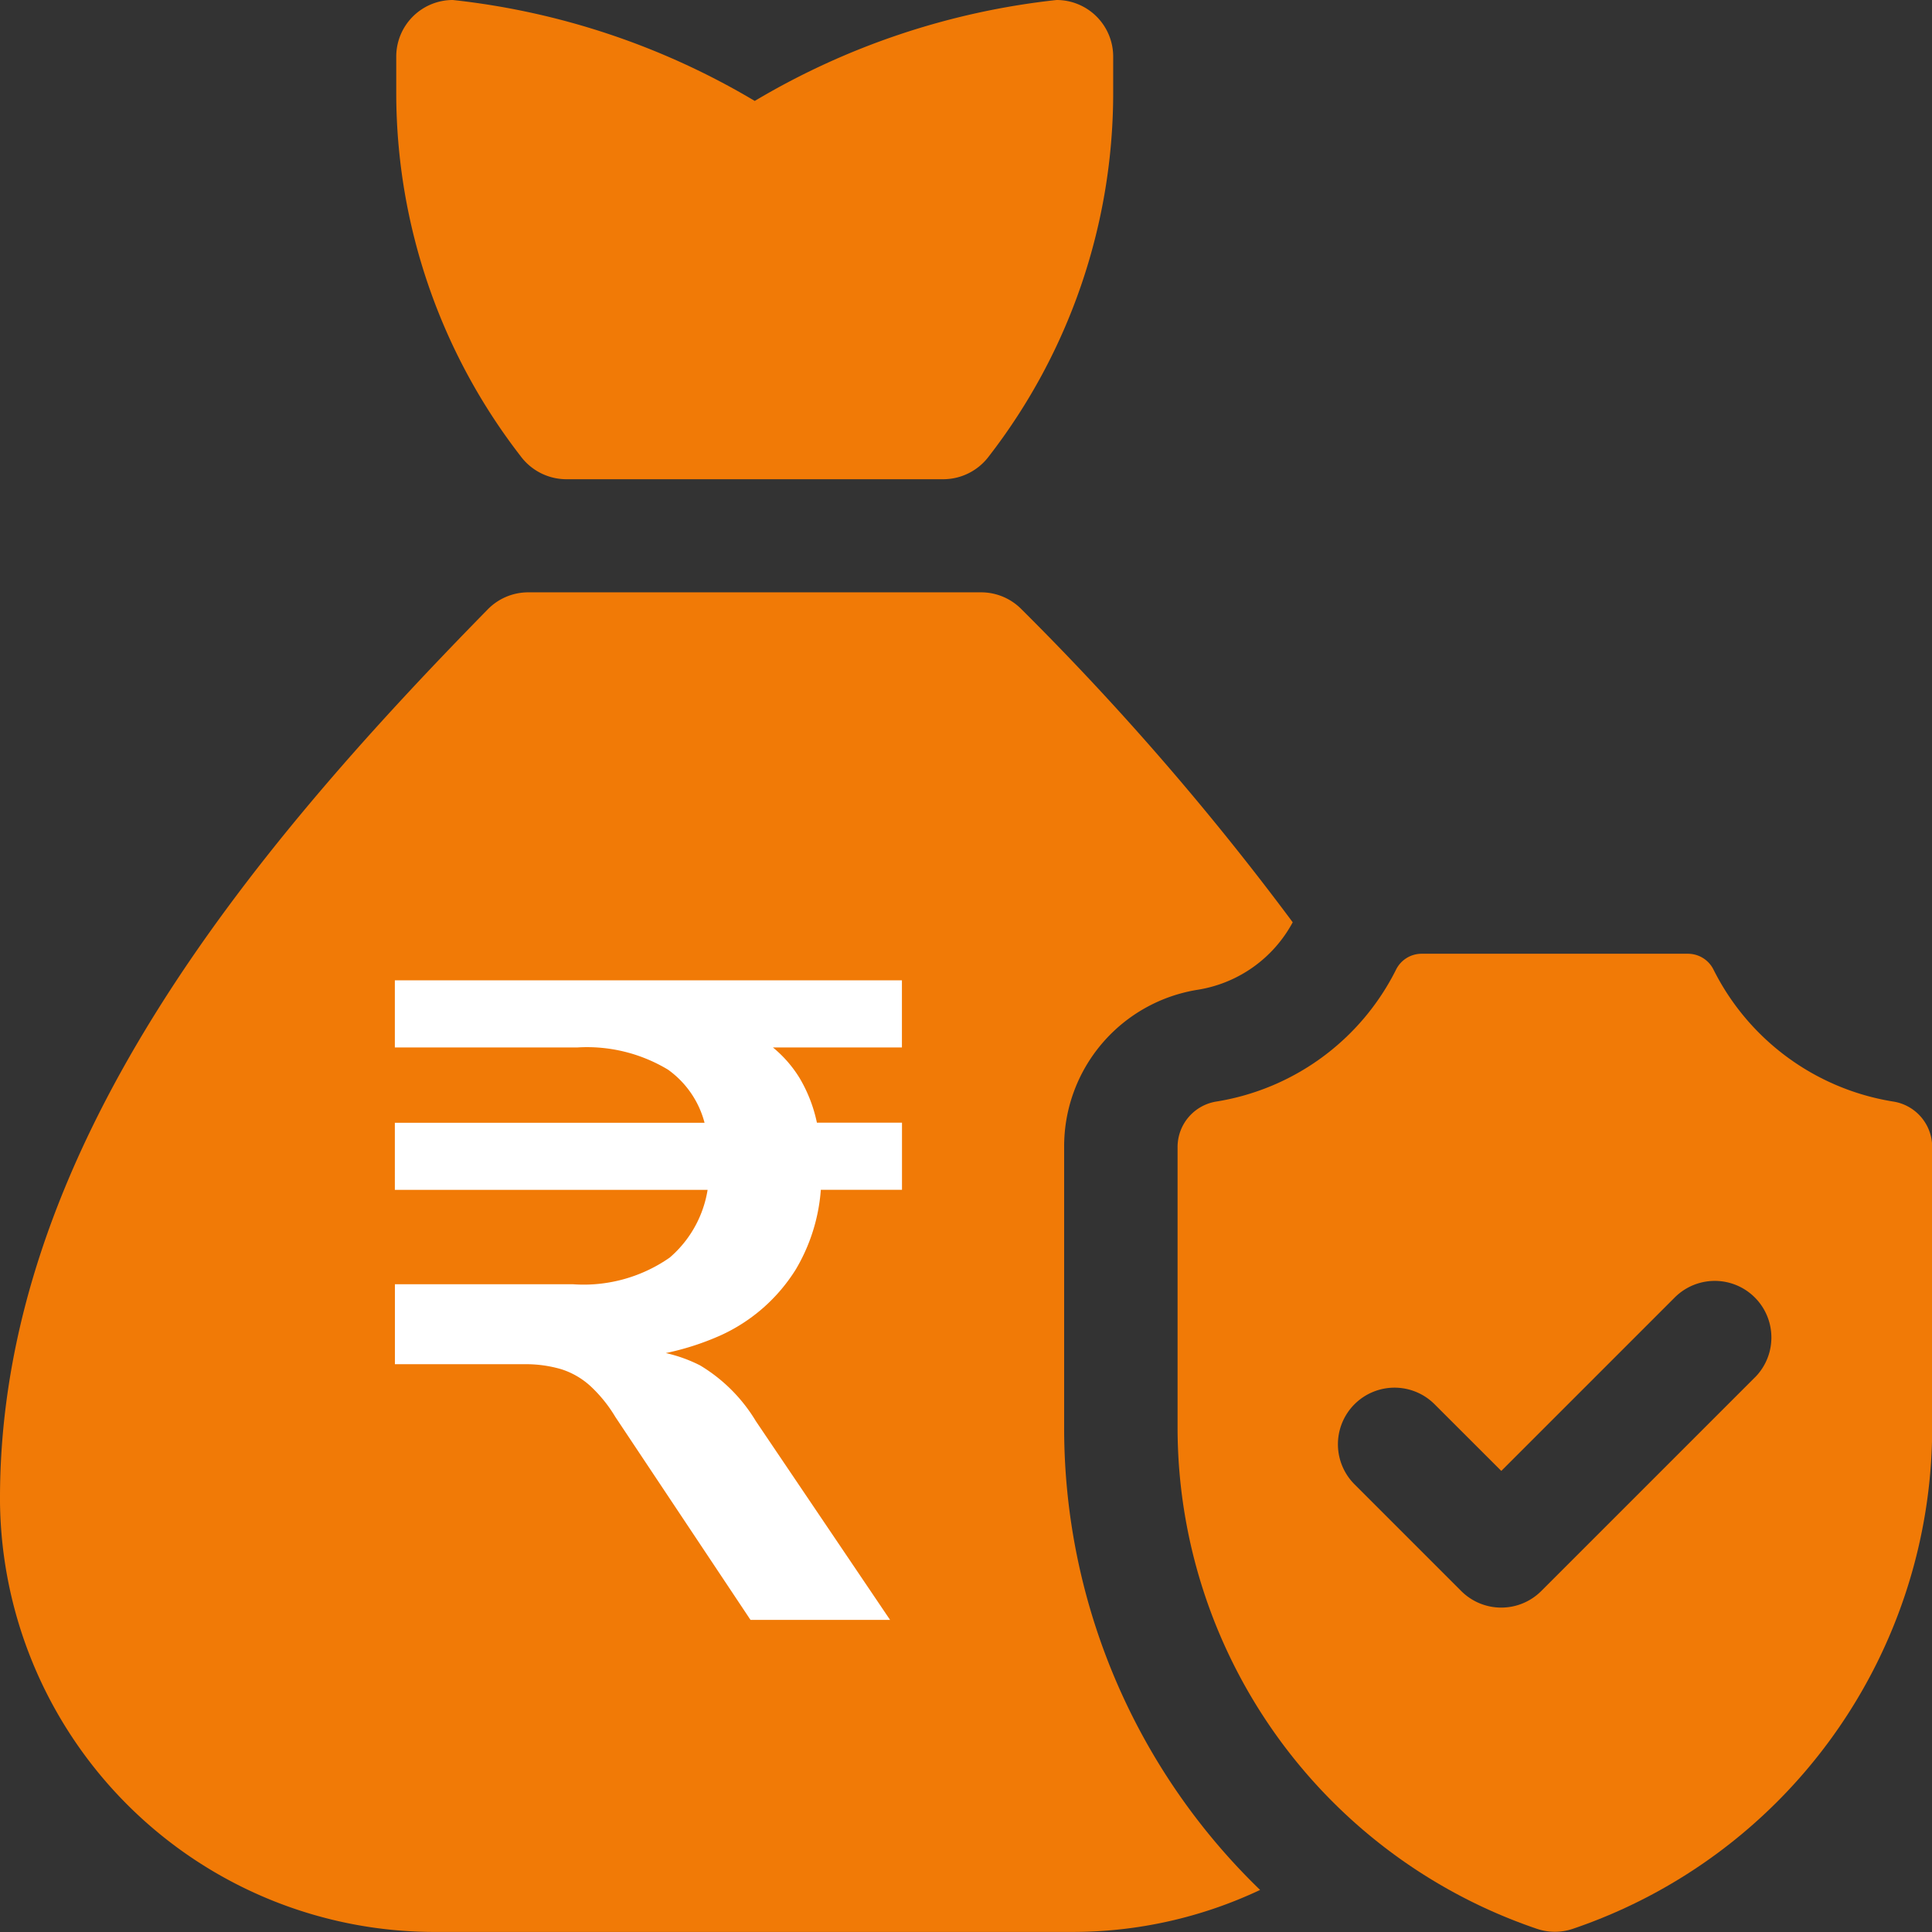 <svg id="Financial_Security" data-name="Financial  Security" xmlns="http://www.w3.org/2000/svg" width="30.454" height="30.455" viewBox="0 0 30.454 30.455">
  <rect x="0" y="0" width="30.454" height="30.455" fill="#333333" stroke="none"/>
  <g id="Financial_Security-2" data-name="Financial Security">
    <path id="Path_30094" data-name="Path 30094" d="M107.677,7.554h5.948a.9.9,0,0,0,.718-.363,9.354,9.354,0,0,0,1.958-5.7V.892A.892.892,0,0,0,115.409,0a11.785,11.785,0,0,0-4.758,1.591A11.785,11.785,0,0,0,105.892,0,.892.892,0,0,0,105,.892v.595a9.354,9.354,0,0,0,1.958,5.7A.9.9,0,0,0,107.677,7.554Zm3.665,13.114v2.526a1.6,1.6,0,0,0,.8-1.131A1.206,1.206,0,0,0,111.341,20.668Zm-1.935-3.221a.813.813,0,0,0,.2.788,2.811,2.811,0,0,0,.244.169V16.724A1.15,1.15,0,0,0,109.406,17.447Z" transform="translate(-98.754 0)" fill="#f17a06"/>
    <path id="Path_30095" data-name="Path 30095" d="M16.774,170.165v-4.427a2.5,2.5,0,0,1,2.115-2.476,2.069,2.069,0,0,0,1.488-1.062,43.931,43.931,0,0,0-4.275-4.934.892.892,0,0,0-.637-.267H8.327a.892.892,0,0,0-.637.267C3.888,161.142,0,165.836,0,171.275v.064a6.851,6.851,0,0,0,6.888,6.776H16.9a6.923,6.923,0,0,0,2.963-.662A10.124,10.124,0,0,1,16.774,170.165Z" transform="translate(0 -147.662)" fill="#f17a06"/>
    <path id="Path_30096" data-name="Path 30096" d="M323.281,255.066a3.85,3.85,0,0,1-2.831-2.083.45.45,0,0,0-.4-.246h-4.2a.45.45,0,0,0-.4.246,3.85,3.85,0,0,1-2.831,2.083.726.726,0,0,0-.615.714v4.427a8.347,8.347,0,0,0,5.665,7.9.882.882,0,0,0,.565,0,8.346,8.346,0,0,0,5.665-7.9V255.78A.726.726,0,0,0,323.281,255.066Zm-2.179,4.351-3.365,3.365a.892.892,0,0,1-1.262,0l-1.682-1.682a.892.892,0,0,1,1.262-1.262l1.052,1.051,2.734-2.734a.892.892,0,1,1,1.262,1.262Z" transform="translate(-293.442 -237.703)" fill="#f17a06"/>
  </g>
  <path id="Path_30791" data-name="Path 30791" d="M1.7.211l-2.131-3.2a2.209,2.209,0,0,0-.393-.486,1.236,1.236,0,0,0-.458-.265,1.989,1.989,0,0,0-.593-.079h-2.03V-5.08h2.8A2.371,2.371,0,0,0,.427-5.5,1.781,1.781,0,0,0,1.041-6.71l.243.143h-5.19V-7.625h5.19l-.272.186A1.494,1.494,0,0,0,.4-8.462a2.475,2.475,0,0,0-1.43-.35H-3.906V-9.87H4.087v1.058H1.528l.229-.2a1.923,1.923,0,0,1,.715.679,2.306,2.306,0,0,1,.315.979l-.329-.272h1.63v1.058H2.5L2.814-6.9a2.873,2.873,0,0,1-.4,1.587,2.725,2.725,0,0,1-1.18,1.037A4.239,4.239,0,0,1-.6-3.907V-4.05h.4A2.306,2.306,0,0,1,.906-3.8a2.566,2.566,0,0,1,.879.879L3.9.211Z" transform="translate(10.13 25.323)" fill="#fff"/>
</svg>
